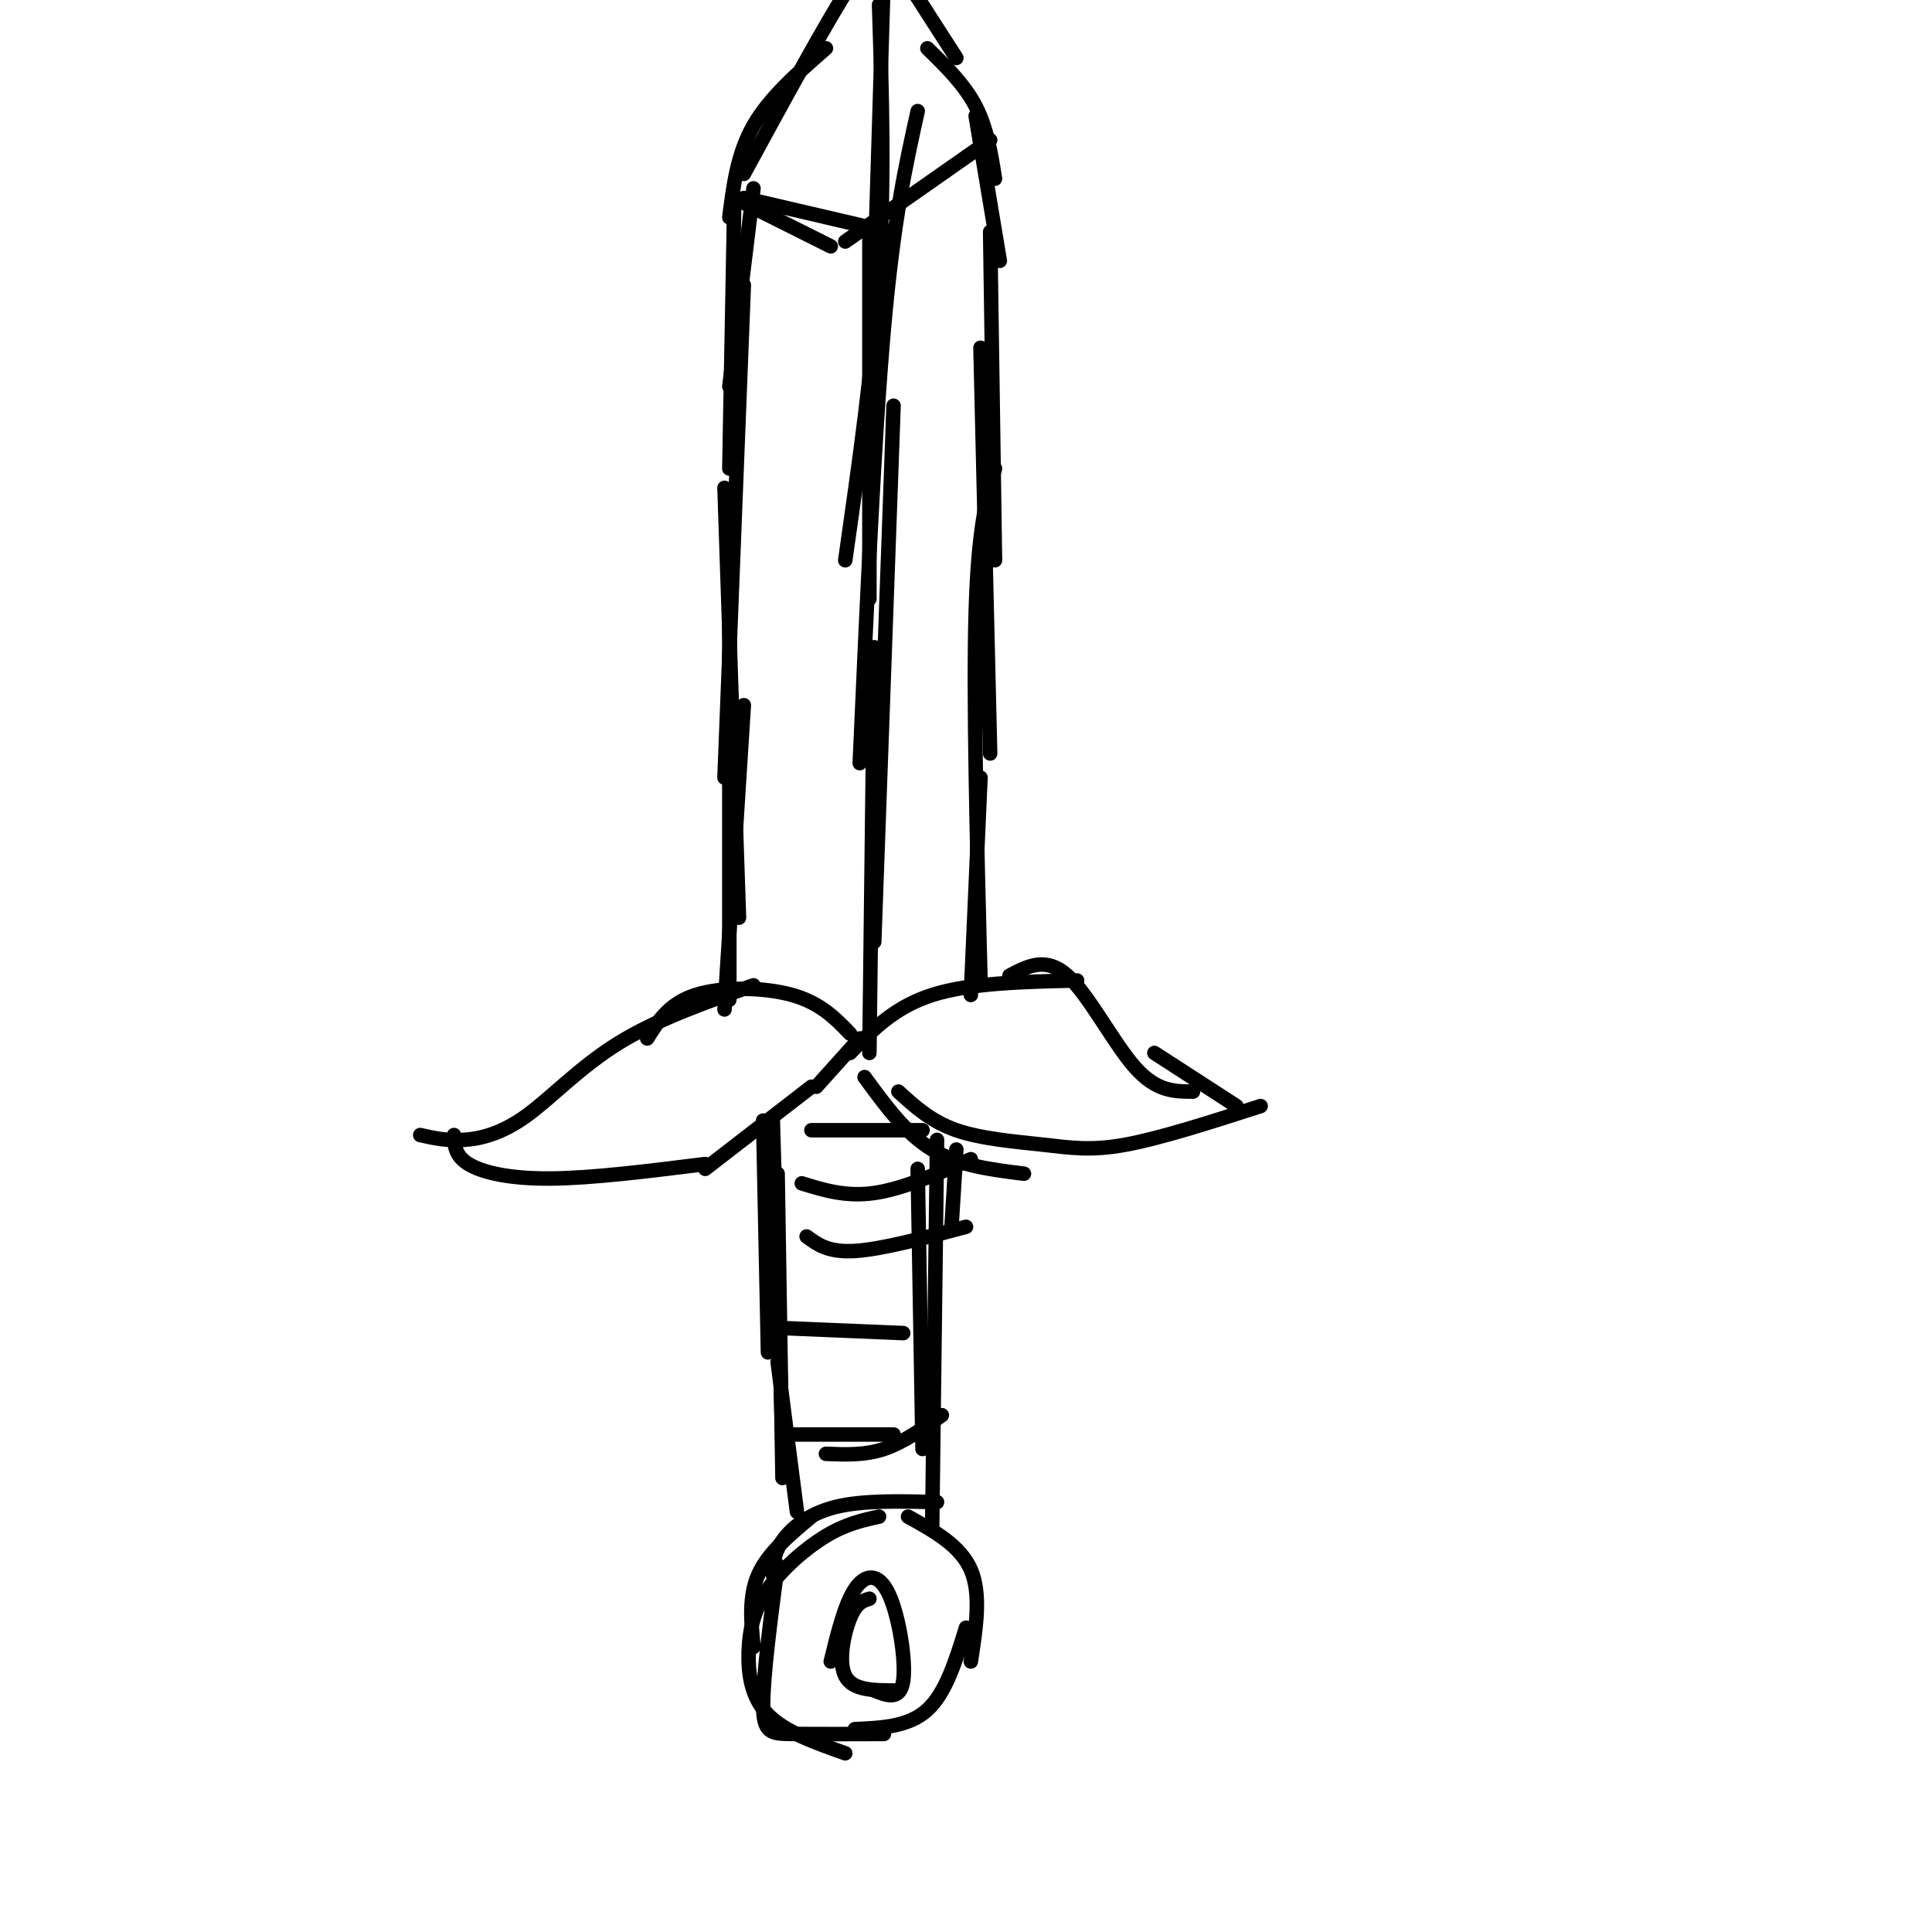 <svg viewBox='0 0 400 400' version='1.1' xmlns='http://www.w3.org/2000/svg' xmlns:xlink='http://www.w3.org/1999/xlink'><g fill='none' stroke='#000000' stroke-width='3' stroke-linecap='round' stroke-linejoin='round'><path d='M158,232c0.000,0.000 1.000,48.000 1,48'/><path d='M160,232c0.000,0.000 2.000,67.000 2,67'/><path d='M161,243c0.000,0.000 1.000,63.000 1,63'/><path d='M190,242c0.000,0.000 1.000,58.000 1,58'/><path d='M194,236c0.000,0.000 -1.000,80.000 -1,80'/><path d='M161,282c0.000,0.000 4.000,31.000 4,31'/><path d='M194,311c-7.689,-0.200 -15.378,-0.400 -21,1c-5.622,1.400 -9.178,4.400 -11,7c-1.822,2.600 -1.911,4.800 -2,7'/><path d='M168,314c-4.500,3.750 -9.000,7.500 -11,12c-2.000,4.500 -1.500,9.750 -1,15'/><path d='M161,324c-1.511,11.578 -3.022,23.156 -3,29c0.022,5.844 1.578,5.956 6,6c4.422,0.044 11.711,0.022 19,0'/><path d='M177,358c5.583,-0.250 11.167,-0.500 15,-4c3.833,-3.500 5.917,-10.250 8,-17'/><path d='M201,344c1.083,-7.000 2.167,-14.000 0,-19c-2.167,-5.000 -7.583,-8.000 -13,-11'/><path d='M182,314c-3.418,0.748 -6.836,1.496 -11,4c-4.164,2.504 -9.075,6.764 -12,11c-2.925,4.236 -3.864,8.448 -4,13c-0.136,4.552 0.533,9.443 4,13c3.467,3.557 9.734,5.778 16,8'/><path d='M180,331c-1.356,0.422 -2.711,0.844 -4,4c-1.289,3.156 -2.511,9.044 -1,12c1.511,2.956 5.756,2.978 10,3'/><path d='M181,350c2.696,1.071 5.393,2.143 6,-2c0.607,-4.143 -0.875,-13.500 -3,-18c-2.125,-4.500 -4.893,-4.143 -7,-1c-2.107,3.143 -3.554,9.071 -5,15'/><path d='M197,254c0.000,0.000 1.000,-16.000 1,-16'/><path d='M176,214c-3.067,-3.178 -6.133,-6.356 -12,-8c-5.867,-1.644 -14.533,-1.756 -20,0c-5.467,1.756 -7.733,5.378 -10,9'/><path d='M156,204c-10.018,3.530 -20.036,7.060 -28,12c-7.964,4.940 -13.875,11.292 -19,15c-5.125,3.708 -9.464,4.774 -13,5c-3.536,0.226 -6.268,-0.387 -9,-1'/><path d='M94,235c0.089,2.133 0.178,4.267 3,6c2.822,1.733 8.378,3.067 17,3c8.622,-0.067 20.311,-1.533 32,-3'/><path d='M146,242c0.000,0.000 22.000,-17.000 22,-17'/><path d='M169,225c0.000,0.000 9.000,-10.000 9,-10'/><path d='M176,218c4.583,-4.750 9.167,-9.500 17,-12c7.833,-2.500 18.917,-2.750 30,-3'/><path d='M209,202c3.778,-2.000 7.556,-4.000 12,0c4.444,4.000 9.556,14.000 14,19c4.444,5.000 8.222,5.000 12,5'/><path d='M179,223c4.250,5.833 8.500,11.667 14,15c5.500,3.333 12.250,4.167 19,5'/><path d='M186,226c3.375,3.089 6.750,6.179 12,8c5.250,1.821 12.375,2.375 18,3c5.625,0.625 9.750,1.321 17,0c7.250,-1.321 17.625,-4.661 28,-8'/><path d='M166,245c4.583,1.417 9.167,2.833 15,2c5.833,-0.833 12.917,-3.917 20,-7'/><path d='M167,256c2.250,1.667 4.500,3.333 10,3c5.500,-0.333 14.250,-2.667 23,-5'/><path d='M163,275c0.000,0.000 24.000,1.000 24,1'/><path d='M164,297c0.000,0.000 21.000,0.000 21,0'/><path d='M171,301c4.000,0.167 8.000,0.333 12,-1c4.000,-1.333 8.000,-4.167 12,-7'/><path d='M168,234c0.000,0.000 23.000,0.000 23,0'/><path d='M150,209c0.000,0.000 4.000,-63.000 4,-63'/><path d='M151,207c0.000,0.000 0.000,-89.000 0,-89'/><path d='M153,190c0.000,0.000 -3.000,-89.000 -3,-89'/><path d='M150,161c0.000,0.000 4.000,-102.000 4,-102'/><path d='M239,218c0.000,0.000 17.000,11.000 17,11'/><path d='M201,206c0.000,0.000 2.000,-45.000 2,-45'/><path d='M203,203c-0.750,-29.167 -1.500,-58.333 -1,-76c0.500,-17.667 2.250,-23.833 4,-30'/><path d='M205,156c0.000,0.000 -2.000,-84.000 -2,-84'/><path d='M206,116c0.000,0.000 -1.000,-68.000 -1,-68'/><path d='M151,97c0.000,0.000 1.000,-54.000 1,-54'/><path d='M151,80c0.000,0.000 5.000,-41.000 5,-41'/><path d='M151,45c0.833,-6.583 1.667,-13.167 5,-19c3.333,-5.833 9.167,-10.917 15,-16'/><path d='M154,36c8.667,-15.917 17.333,-31.833 22,-39c4.667,-7.167 5.333,-5.583 6,-4'/><path d='M207,54c0.000,0.000 -5.000,-30.000 -5,-30'/><path d='M206,37c-0.833,-5.250 -1.667,-10.500 -4,-15c-2.333,-4.500 -6.167,-8.250 -10,-12'/><path d='M198,12c0.000,0.000 -18.000,-28.000 -18,-28'/><path d='M183,-6c0.000,0.000 -2.000,65.000 -2,65'/><path d='M182,1c0.583,17.917 1.167,35.833 0,55c-1.167,19.167 -4.083,39.583 -7,60'/><path d='M180,48c0.000,0.000 0.000,76.000 0,76'/><path d='M190,23c-2.500,11.250 -5.000,22.500 -7,45c-2.000,22.500 -3.500,56.250 -5,90'/><path d='M185,84c0.000,0.000 -4.000,111.000 -4,111'/><path d='M181,134c0.000,0.000 -1.000,84.000 -1,84'/><path d='M154,42c0.000,0.000 18.000,9.000 18,9'/><path d='M154,41c0.000,0.000 30.000,7.000 30,7'/><path d='M205,29c0.000,0.000 -30.000,21.000 -30,21'/></g>
</svg>